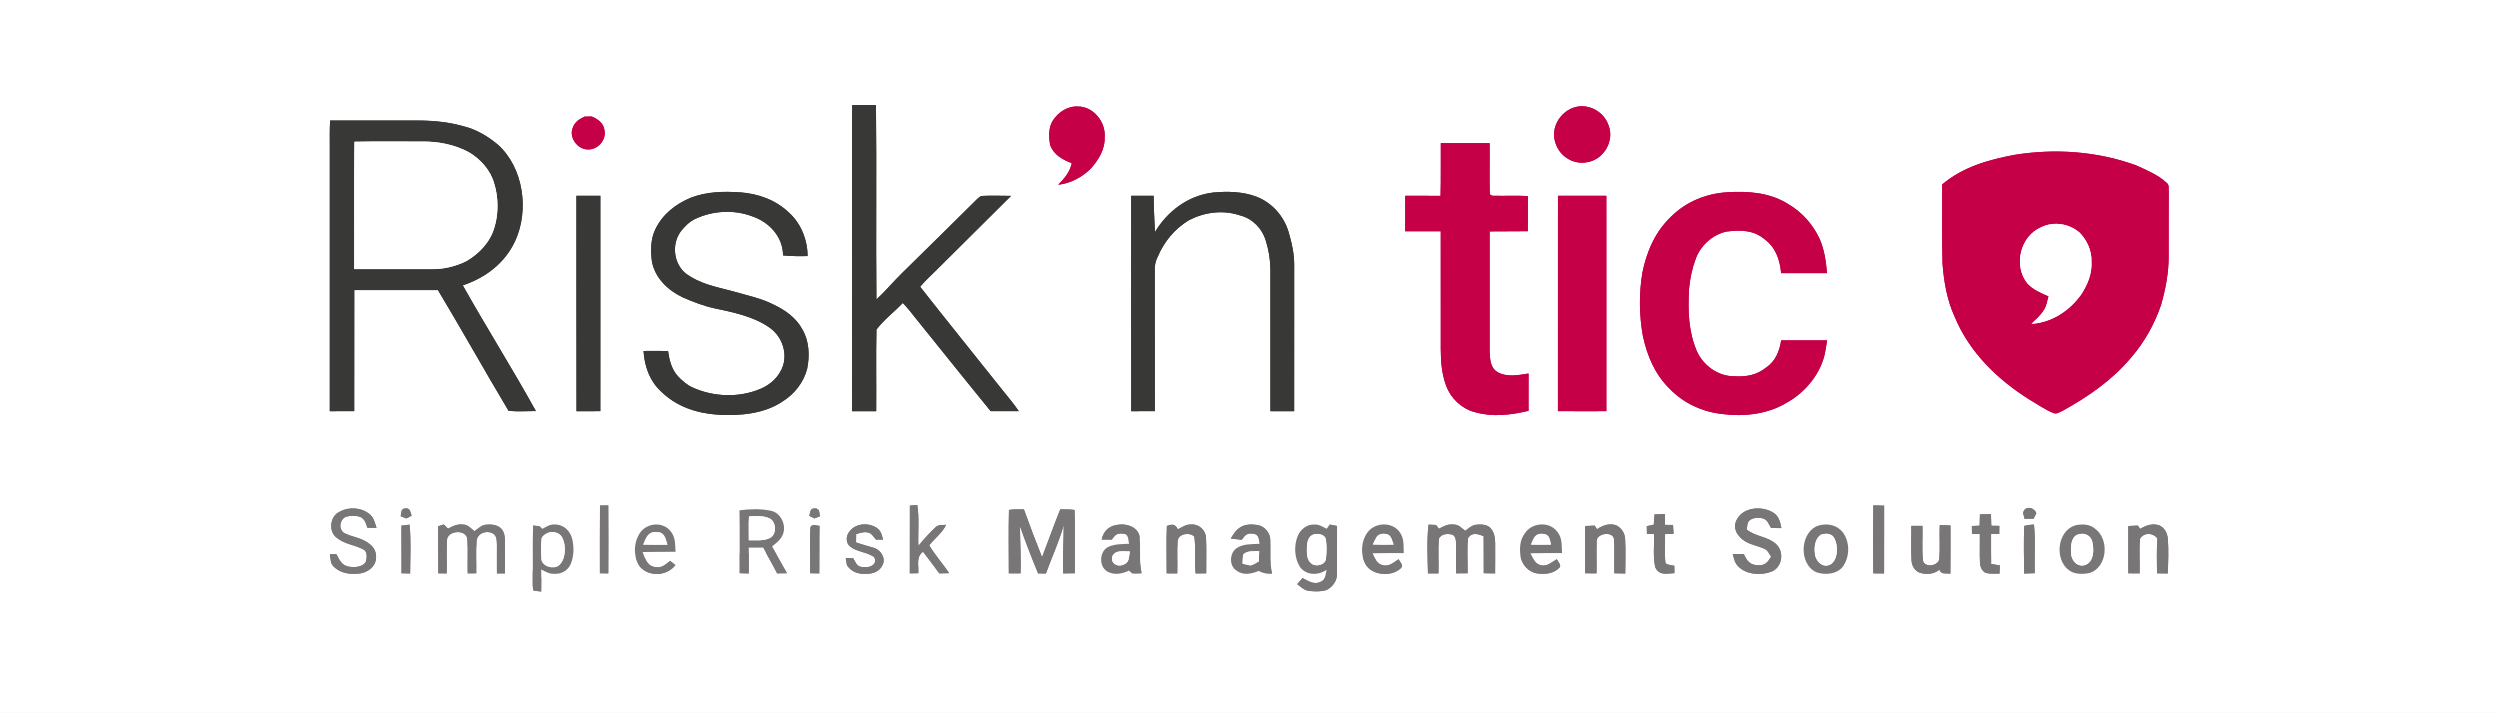 <?xml version="1.0" encoding="UTF-8" standalone="no"?>
<!DOCTYPE svg PUBLIC "-//W3C//DTD SVG 1.1//EN" "http://www.w3.org/Graphics/SVG/1.1/DTD/svg11.dtd">
<svg xmlns="http://www.w3.org/2000/svg" version="1.1" viewBox="0 0 1280 365" width="1280.0pt" height="365.0pt" xmlns:xlink="http://www.w3.org/1999/xlink">
<rect x="0" y="0" width="1280" height="365" fill="#808080" stroke="none"/>
<defs>
<path d="M 0.00 0.00 L 1280.00 0.00 L 1280.00 365.00 L 0.00 365.00 L 0.00 0.00 Z M 436.26 210.53 C 440.38 210.52 444.50 210.52 448.61 210.53 C 448.75 196.61 448.44 182.61 448.75 168.72 C 452.51 163.72 457.90 159.67 462.24 155.11 C 464.48 157.45 466.51 159.93 468.48 162.50 C 481.40 178.50 494.21 194.60 507.24 210.51 C 512.04 210.52 516.84 210.54 521.64 210.51 C 518.36 205.79 514.59 201.48 511.04 196.95 C 497.77 180.21 484.27 163.63 471.11 146.81 C 473.52 143.99 476.16 141.43 478.84 138.87 C 491.78 126.01 504.73 113.17 517.66 100.30 C 512.80 100.31 507.90 100.05 503.05 100.32 C 501.72 100.33 501.05 101.32 500.11 102.10 C 487.38 114.72 474.62 127.31 461.82 139.85 C 457.34 144.25 453.34 149.08 448.73 153.34 C 448.41 120.16 448.88 86.94 448.49 53.75 C 444.46 53.80 440.42 53.80 436.39 53.75 C 436.22 57.50 436.21 61.25 436.23 65.00 C 436.26 113.51 436.21 162.02 436.26 210.53 Z M 548.75 83.58 C 547.71 88.24 545.02 91.27 541.81 94.58 C 548.16 93.92 553.84 90.78 558.39 86.42 C 562.50 81.81 565.86 76.42 565.58 70.00 C 566.15 62.46 559.79 54.55 552.02 54.54 C 546.53 54.22 541.79 57.45 538.93 61.93 C 536.75 65.48 536.94 70.51 537.73 74.45 C 539.75 79.41 544.02 81.71 548.75 83.58 Z M 806.56 54.84 C 798.79 57.01 793.68 65.49 796.43 73.30 C 798.65 80.27 805.89 84.61 813.09 82.95 C 821.18 81.45 826.60 72.09 823.64 64.37 C 821.41 57.40 813.72 52.95 806.56 54.84 Z M 299.35 59.71 C 296.73 60.92 294.45 62.32 293.37 65.14 C 291.03 70.19 295.58 76.52 300.99 76.52 C 305.92 76.72 310.35 71.95 309.54 67.01 C 309.14 63.16 306.31 61.03 302.95 59.65 C 301.75 59.64 300.55 59.66 299.35 59.71 Z M 169.02 61.71 C 168.79 66.14 168.82 70.57 168.85 75.00 C 168.85 120.17 168.84 165.35 168.85 210.52 C 173.02 210.53 177.19 210.53 181.36 210.51 C 181.40 189.84 181.33 169.18 181.39 148.52 C 195.67 148.52 209.94 148.54 224.22 148.51 C 236.35 168.68 248.31 190.14 260.40 210.36 C 265.01 210.78 269.73 210.46 274.36 210.45 C 262.36 188.76 249.09 167.72 236.94 146.10 C 248.69 142.18 258.70 134.57 263.87 123.12 C 270.99 107.44 268.01 85.86 254.93 74.08 C 249.76 69.74 243.59 66.08 236.96 64.56 C 228.60 62.16 219.66 61.58 211.00 61.73 C 197.01 61.73 183.01 61.76 169.02 61.71 Z M 737.69 73.27 C 737.60 82.27 737.81 91.28 737.56 100.28 C 731.54 100.22 725.51 100.26 719.49 100.24 C 719.44 106.30 719.46 112.36 719.46 118.42 C 725.53 118.43 731.60 118.42 737.66 118.42 C 737.69 138.61 737.67 158.81 737.67 179.00 C 737.69 185.27 738.23 191.62 740.45 197.54 C 742.80 203.95 748.37 209.22 755.00 210.98 C 764.14 213.63 773.50 212.52 782.60 210.33 C 782.62 203.97 782.60 197.60 782.62 191.24 C 777.35 192.04 771.42 193.33 766.55 190.41 C 763.02 188.24 762.85 183.70 762.69 180.01 C 762.70 159.49 762.70 138.98 762.69 118.47 C 769.21 118.37 775.73 118.48 782.25 118.37 C 782.25 112.38 782.23 106.38 782.28 100.38 C 776.47 100.09 770.67 100.37 764.87 100.24 C 764.00 100.32 763.30 100.04 762.78 99.39 C 762.53 90.70 762.79 81.97 762.69 73.27 C 754.36 73.27 746.02 73.27 737.69 73.27 Z M 994.40 94.45 C 994.47 107.96 994.20 121.49 994.57 135.00 C 995.27 144.20 996.91 153.75 1000.80 162.18 C 1008.37 180.46 1022.76 194.35 1039.29 204.71 C 1043.27 207.01 1047.19 209.86 1051.48 211.51 C 1052.92 212.12 1054.45 211.02 1055.75 210.48 C 1068.88 203.31 1081.43 194.63 1091.10 183.08 C 1098.02 175.11 1103.22 165.76 1106.56 155.78 C 1108.81 147.78 1110.43 139.35 1110.34 131.02 C 1110.38 120.02 1110.31 109.01 1110.39 98.00 C 1110.21 96.36 1110.79 94.81 1109.38 93.67 C 1105.05 89.54 1098.89 87.05 1093.50 84.59 C 1073.69 77.44 1052.25 75.94 1031.50 79.28 C 1018.22 81.77 1004.90 85.50 994.40 94.45 Z M 342.04 179.72 C 337.86 179.66 333.68 179.66 329.49 179.70 C 329.97 187.30 332.45 194.60 338.01 199.99 C 346.07 208.14 356.72 211.66 367.98 212.35 C 378.75 212.99 391.39 211.82 400.56 205.62 C 406.74 201.81 411.42 195.85 413.27 188.79 C 414.66 182.10 414.30 174.39 410.67 168.42 C 407.58 162.70 401.90 158.70 396.14 155.99 C 389.65 152.62 381.98 151.14 374.85 149.04 C 366.28 146.77 358.38 145.39 351.02 139.96 C 344.84 134.81 343.82 125.00 348.50 118.55 C 350.46 115.98 352.96 113.52 355.89 112.10 C 365.01 107.84 375.65 107.21 385.12 110.75 C 393.83 113.68 400.87 121.21 400.93 130.78 C 405.11 131.17 409.29 131.20 413.48 131.10 C 413.49 122.97 410.14 114.45 404.04 108.95 C 397.23 102.37 388.35 99.21 379.02 98.48 C 370.31 97.94 361.97 98.09 353.71 101.23 C 345.94 104.46 339.18 109.71 335.52 117.46 C 333.05 122.43 333.05 128.68 333.82 134.06 C 335.52 142.57 342.14 148.77 349.75 152.32 C 355.04 154.62 360.38 156.70 366.04 157.90 C 375.20 159.82 385.75 162.03 393.56 167.44 C 399.95 171.57 403.17 179.78 400.96 187.12 C 399.11 192.72 394.69 196.87 389.33 199.11 C 378.23 203.75 365.45 203.29 354.53 198.37 C 351.74 197.09 349.29 194.94 347.18 192.74 C 343.85 189.10 342.70 184.47 342.04 179.72 Z M 591.34 118.81 C 591.03 112.62 590.72 106.44 590.68 100.24 C 586.84 100.24 583.00 100.24 579.16 100.24 C 579.16 137.00 579.12 173.77 579.18 210.53 C 583.22 210.53 587.25 210.53 591.28 210.49 C 591.26 187.99 591.30 165.50 591.26 143.00 C 591.36 138.96 590.68 135.45 592.63 131.74 C 595.90 123.85 601.39 117.16 608.72 112.74 C 616.84 108.56 626.19 107.37 634.94 110.29 C 641.23 111.87 646.25 116.99 648.07 123.16 C 649.58 127.94 650.42 132.97 650.44 138.00 C 650.46 162.17 650.41 186.35 650.46 210.53 C 654.51 210.52 658.56 210.52 662.61 210.53 C 662.66 185.69 662.63 160.84 662.63 136.00 C 662.69 130.17 661.47 124.59 659.83 119.03 C 657.45 110.78 651.34 103.79 643.28 100.70 C 636.27 98.04 628.33 97.89 620.95 98.60 C 608.37 100.17 597.78 108.07 591.34 118.81 Z M 935.43 174.24 C 927.61 174.21 919.79 174.20 911.97 174.24 C 911.07 179.83 909.08 184.96 904.20 188.23 C 899.43 192.08 894.00 193.03 888.00 192.63 C 879.61 192.77 871.84 187.01 868.62 179.43 C 864.40 169.22 864.20 158.86 864.79 147.99 C 865.23 142.63 866.39 137.29 868.29 132.26 C 870.84 125.55 876.92 120.08 883.96 118.56 C 891.02 117.68 897.79 117.69 903.50 122.50 C 909.18 126.74 911.30 133.02 911.94 139.84 C 919.77 139.88 927.60 139.87 935.43 139.85 C 934.90 133.82 934.12 128.04 931.70 122.43 C 928.25 114.97 922.66 108.60 915.53 104.47 C 906.11 98.51 894.83 97.75 883.98 98.46 C 873.43 99.17 863.34 103.31 855.76 110.76 C 847.55 118.50 843.12 128.65 840.91 139.56 C 839.11 150.30 839.26 161.29 841.15 172.00 C 843.37 182.21 847.34 191.71 854.93 199.11 C 862.05 206.45 871.61 210.86 881.75 211.97 C 892.59 213.42 904.86 212.10 914.39 206.40 C 924.24 201.07 932.55 191.12 934.54 179.93 C 934.90 178.04 935.16 176.15 935.43 174.24 Z M 797.68 100.25 C 797.63 137.00 797.67 173.75 797.66 210.49 C 805.92 210.55 814.19 210.53 822.46 210.51 C 822.46 173.75 822.48 137.00 822.45 100.24 C 814.19 100.26 805.94 100.24 797.68 100.25 Z M 295.12 100.26 C 295.17 137.02 295.08 173.78 295.17 210.54 C 299.24 210.52 303.31 210.52 307.38 210.51 C 307.40 173.76 307.39 137.00 307.39 100.25 C 303.54 100.24 299.68 100.23 295.83 100.25 L 295.12 100.26 Z M 307.20 258.82 C 307.08 270.37 307.17 281.93 307.15 293.49 C 308.59 293.52 310.02 293.54 311.45 293.57 C 311.50 281.97 311.53 270.37 311.44 258.77 C 310.03 258.78 308.62 258.80 307.20 258.82 Z M 465.85 258.86 C 465.80 270.43 465.83 281.99 465.82 293.56 C 467.27 293.54 468.72 293.51 470.16 293.48 C 470.52 289.30 468.81 285.37 472.58 282.46 C 475.38 286.15 478.23 289.81 480.93 293.57 C 482.61 293.53 484.30 293.49 485.98 293.44 C 482.66 288.60 478.79 284.24 475.77 279.20 C 478.54 275.63 482.53 272.77 484.40 268.71 C 482.53 268.96 480.36 268.45 478.97 269.99 C 475.81 272.93 472.93 276.19 470.20 279.52 C 469.94 272.57 470.75 265.45 469.65 258.58 C 468.38 258.68 467.11 258.77 465.85 258.86 Z M 959.13 258.74 C 959.00 270.34 959.00 281.97 959.12 293.56 C 960.96 293.57 962.81 293.57 964.65 293.58 C 964.71 282.02 964.66 270.45 964.68 258.89 C 962.83 258.84 960.98 258.79 959.13 258.74 Z M 172.20 283.72 C 171.10 283.74 170.00 283.77 168.89 283.79 C 169.32 286.12 169.08 288.36 170.88 290.13 C 174.23 293.37 178.53 294.08 183.03 293.72 C 187.41 293.58 192.09 290.75 192.51 286.03 C 192.85 282.73 191.49 280.01 188.76 278.18 C 184.87 275.19 180.23 275.03 176.14 272.87 C 173.12 270.81 173.95 265.85 177.21 264.53 C 179.50 263.97 182.24 263.88 184.49 264.65 C 186.89 265.83 187.33 267.91 188.11 270.24 C 189.67 270.25 191.23 270.25 192.79 270.25 C 191.91 267.74 191.54 265.35 189.50 263.49 C 185.28 259.81 178.89 259.30 174.00 261.97 C 168.91 264.12 167.96 272.25 172.54 275.42 C 176.67 278.71 181.40 278.90 185.83 281.19 C 188.22 282.18 187.90 285.47 187.37 287.50 C 185.81 290.60 180.87 290.70 177.98 289.98 C 174.63 289.13 173.76 286.41 172.20 283.72 Z M 205.15 264.28 C 206.10 264.66 207.05 265.05 208.00 265.44 C 208.91 264.97 209.83 264.51 210.75 264.05 C 209.95 261.94 210.09 259.84 207.16 260.36 C 205.12 260.57 205.66 262.78 205.15 264.28 Z M 414.37 264.12 C 415.24 264.55 416.10 264.98 416.97 265.42 C 417.91 265.06 418.85 264.71 419.80 264.35 C 419.39 262.41 419.81 260.29 417.12 260.30 C 414.67 260.22 414.89 262.39 414.37 264.12 Z M 906.81 285.01 C 905.06 287.92 903.72 289.64 899.98 289.41 C 895.92 289.26 894.32 287.08 892.83 283.64 C 890.94 283.63 889.05 283.63 887.15 283.64 C 887.86 286.02 888.14 288.22 890.02 290.02 C 894.09 294.25 901.60 294.69 906.81 292.74 C 912.53 290.62 913.69 282.63 909.40 278.63 C 905.01 274.53 899.02 274.95 894.29 271.09 C 894.61 269.64 894.47 267.63 895.63 266.59 C 897.30 264.92 900.41 264.88 902.55 265.42 C 904.94 266.00 905.63 268.44 906.79 270.32 C 908.55 270.35 910.32 270.37 912.08 270.38 C 911.42 266.82 910.53 263.53 906.95 261.95 C 901.53 259.05 892.87 259.84 889.55 265.52 C 887.59 268.57 888.11 271.89 890.46 274.53 C 893.93 278.70 898.52 278.85 903.15 280.88 C 905.13 281.62 905.67 283.38 906.81 285.01 Z M 1035.85 262.84 C 1036.09 263.77 1036.34 264.69 1036.60 265.62 C 1038.13 265.61 1039.67 265.60 1041.20 265.58 C 1041.67 264.64 1042.13 263.71 1042.60 262.77 C 1041.40 259.45 1036.28 258.80 1035.85 262.84 Z M 378.62 261.28 C 378.83 272.01 378.64 282.74 378.73 293.47 C 380.27 293.51 381.81 293.55 383.36 293.59 C 383.40 289.18 383.40 284.77 383.39 280.36 C 385.84 280.36 388.29 280.37 390.74 280.37 C 393.07 284.80 395.63 289.09 397.89 293.55 C 399.57 293.53 401.25 293.51 402.92 293.48 C 400.35 288.92 397.72 284.41 395.34 279.74 C 397.25 278.16 399.25 276.78 400.41 274.52 C 403.16 269.73 400.09 262.44 394.50 261.46 C 389.34 260.40 383.82 260.60 378.62 261.28 Z M 516.51 293.54 C 518.52 293.55 520.53 293.55 522.54 293.54 C 522.80 285.48 522.28 277.46 522.22 269.41 C 525.13 277.56 528.19 285.59 531.51 293.59 C 532.85 293.60 534.19 293.60 535.53 293.61 C 538.48 285.29 542.25 277.37 544.63 268.88 C 544.60 277.12 544.03 285.33 544.33 293.58 C 546.33 293.56 548.34 293.53 550.34 293.50 C 550.25 282.72 550.62 271.87 550.18 261.10 C 547.73 260.75 545.33 260.78 542.86 260.77 C 539.57 268.87 536.71 277.12 533.53 285.27 C 530.31 277.17 527.17 268.99 524.23 260.78 C 521.71 260.77 519.08 260.69 516.59 261.08 C 516.29 271.88 516.52 282.73 516.51 293.54 Z M 846.76 268.61 C 845.56 268.87 844.35 269.14 843.14 269.40 C 843.17 270.72 843.20 272.04 843.23 273.36 C 844.44 273.39 845.65 273.42 846.86 273.44 C 847.07 279.02 846.22 285.07 847.51 290.51 C 849.68 294.86 853.33 293.61 857.32 293.44 C 857.30 292.18 857.28 290.93 857.26 289.68 C 855.85 289.34 853.80 289.37 852.72 288.29 C 852.15 283.41 852.62 278.38 852.49 273.46 C 853.95 273.42 855.41 273.37 856.87 273.32 C 856.77 271.81 856.68 270.29 856.59 268.77 C 855.22 268.76 853.85 268.75 852.48 268.74 C 852.48 266.89 852.48 265.04 852.47 263.19 C 850.67 263.22 848.88 263.23 847.10 263.40 C 846.88 265.12 846.84 266.88 846.76 268.61 Z M 1013.72 263.32 C 1013.67 265.26 1013.62 267.20 1013.56 269.15 C 1012.24 269.20 1010.92 269.26 1009.60 269.31 C 1009.62 270.66 1009.64 272.00 1009.66 273.35 C 1011.00 273.38 1012.34 273.41 1013.68 273.44 C 1013.76 278.31 1013.50 283.20 1013.75 288.06 C 1013.86 290.26 1014.68 292.29 1016.73 293.33 C 1018.96 293.91 1021.46 293.65 1023.75 293.68 C 1023.81 292.30 1023.87 290.91 1023.94 289.52 C 1022.45 289.26 1020.96 289.00 1019.47 288.73 C 1019.40 283.63 1019.42 278.53 1019.42 273.43 C 1020.82 273.41 1022.22 273.40 1023.62 273.38 C 1023.63 272.00 1023.65 270.62 1023.67 269.24 C 1022.30 269.22 1020.93 269.20 1019.56 269.18 C 1019.49 267.21 1019.42 265.24 1019.36 263.27 C 1017.48 263.28 1015.60 263.30 1013.72 263.32 Z M 205.54 269.12 C 205.58 277.25 205.53 285.37 205.57 293.50 C 207.05 293.54 208.52 293.58 209.99 293.61 C 210.05 285.32 210.54 276.88 209.69 268.63 C 208.31 268.76 206.92 268.94 205.54 269.12 Z M 229.38 270.69 C 228.66 269.97 227.93 269.24 227.20 268.52 C 226.25 268.82 225.30 269.13 224.35 269.44 C 224.37 277.47 224.30 285.51 224.40 293.54 C 225.83 293.55 227.26 293.57 228.70 293.58 C 228.88 288.03 228.56 282.47 228.83 276.93 C 228.62 271.48 238.92 270.67 239.29 276.15 C 239.69 281.92 239.29 287.76 239.46 293.55 C 240.91 293.54 242.37 293.53 243.83 293.52 C 243.98 288.03 243.55 282.47 244.02 277.01 C 244.30 272.58 250.19 271.00 253.21 273.78 C 254.48 275.25 254.32 277.17 254.43 279.00 C 254.45 283.85 254.36 288.71 254.43 293.57 C 255.80 293.57 257.16 293.57 258.52 293.57 C 258.52 288.03 258.61 282.49 258.55 276.96 C 258.50 274.56 258.23 272.32 256.47 270.52 C 254.50 268.61 251.54 268.40 248.94 268.64 C 246.69 268.74 244.68 270.73 242.92 271.99 C 241.12 270.56 239.50 268.52 237.01 268.57 C 234.09 268.22 231.84 269.34 229.38 270.69 Z M 679.23 291.73 C 678.57 293.99 678.95 296.45 676.60 297.69 C 672.94 299.68 670.07 297.62 666.89 295.95 C 665.99 297.00 665.09 298.04 664.19 299.09 C 666.01 300.43 667.82 302.30 670.16 302.53 C 673.06 302.85 676.31 303.00 679.12 302.10 C 682.13 300.75 684.59 297.37 684.54 294.02 C 684.62 285.78 684.50 277.53 684.56 269.29 C 683.30 269.04 682.03 268.79 680.77 268.55 C 680.28 269.28 679.78 270.01 679.29 270.73 C 677.13 269.71 675.49 268.43 673.00 268.55 C 669.24 268.40 666.01 270.88 664.53 274.22 C 662.37 279.30 662.67 285.73 665.67 290.42 C 669.05 294.73 674.94 294.68 679.23 291.73 Z M 736.76 270.73 C 736.25 270.09 735.74 269.44 735.23 268.79 C 733.96 268.73 732.69 268.67 731.42 268.60 C 730.44 276.83 730.94 285.32 731.12 293.59 C 732.92 293.58 734.71 293.57 736.50 293.56 C 736.69 287.66 736.23 281.70 736.70 275.82 C 737.84 273.22 741.64 272.96 743.96 273.90 C 745.64 275.24 745.41 277.03 745.53 278.96 C 745.57 283.82 745.47 288.68 745.53 293.54 C 747.49 293.53 749.45 293.52 751.41 293.50 C 751.59 287.54 750.96 281.40 751.66 275.49 C 753.56 272.35 756.87 273.34 759.63 274.58 C 759.67 280.88 759.67 287.18 759.68 293.48 C 761.62 293.51 763.56 293.55 765.50 293.58 C 765.50 288.37 765.60 283.16 765.53 277.96 C 765.50 275.05 764.95 272.13 762.79 270.01 C 760.71 268.30 757.55 268.40 755.04 268.76 C 753.25 269.27 751.66 270.73 750.14 271.78 C 748.13 270.22 746.79 268.44 744.02 268.56 C 741.20 268.23 739.14 269.48 736.76 270.73 Z M 817.64 270.99 C 817.27 270.37 816.90 269.74 816.52 269.11 C 814.88 269.18 813.24 269.25 811.59 269.32 C 811.61 277.38 811.56 285.45 811.62 293.51 C 813.56 293.53 815.49 293.55 817.43 293.56 C 817.55 288.09 817.30 282.60 817.50 277.13 C 817.27 272.98 825.97 271.73 826.40 276.16 C 826.76 281.91 826.35 287.73 826.52 293.50 C 828.39 293.54 830.27 293.58 832.14 293.62 C 832.15 287.74 832.43 281.82 832.06 275.95 C 831.93 272.93 830.10 270.16 827.36 268.88 C 823.61 267.86 820.74 268.95 817.64 270.99 Z M 931.60 268.94 C 921.42 271.70 920.64 288.95 930.07 293.02 C 934.40 294.51 940.18 294.05 943.35 290.38 C 947.15 285.32 947.30 277.58 943.49 272.50 C 940.55 268.90 936.01 267.83 931.60 268.94 Z M 272.96 269.08 C 272.58 278.38 272.93 287.69 272.75 297.00 C 272.85 298.70 272.52 300.87 273.26 302.42 C 274.53 302.61 275.81 302.75 277.10 302.85 C 277.15 299.08 277.17 295.32 277.10 291.56 C 279.35 292.75 281.34 293.95 284.00 293.78 C 287.60 294.02 291.01 291.89 292.32 288.53 C 293.87 284.62 293.92 280.06 292.99 275.99 C 292.00 271.80 288.47 268.42 284.00 268.54 C 281.51 268.39 279.79 269.66 277.71 270.76 C 277.22 270.30 276.73 269.84 276.24 269.38 C 275.15 269.26 274.05 269.16 272.96 269.08 Z M 345.80 289.33 C 344.90 288.62 344.00 287.91 343.10 287.19 C 340.81 288.95 339.11 290.80 335.93 290.41 C 331.48 290.09 330.27 286.19 329.02 282.62 C 334.64 282.50 340.26 282.59 345.87 282.52 C 345.63 278.31 345.92 274.52 342.73 271.28 C 338.71 267.18 331.76 267.86 328.17 272.16 C 324.27 277.18 323.99 285.05 327.73 290.23 C 332.46 295.49 341.47 294.94 345.80 289.33 Z M 414.77 293.47 C 416.34 293.51 417.91 293.55 419.48 293.58 C 419.60 285.46 419.42 277.34 419.60 269.21 C 417.75 269.22 416.03 267.96 414.93 269.95 C 414.49 277.75 414.90 285.65 414.77 293.47 Z M 436.83 285.81 C 435.56 285.76 434.29 285.72 433.02 285.68 C 433.21 286.94 433.35 288.23 433.67 289.47 C 435.82 292.61 439.25 294.02 443.02 293.78 C 446.80 293.97 450.48 292.65 452.02 288.95 C 453.48 285.54 450.88 281.60 447.59 280.55 C 444.50 279.55 441.35 278.83 438.29 277.72 C 438.31 276.31 438.33 274.89 438.35 273.47 C 440.80 272.76 443.35 271.76 445.78 273.18 C 446.81 274.06 447.67 275.24 448.52 276.30 C 449.72 276.29 450.92 276.28 452.13 276.27 C 451.49 274.11 451.25 272.15 449.37 270.65 C 445.37 267.43 438.23 267.70 435.04 272.02 C 433.13 274.08 432.82 277.97 435.27 279.75 C 438.55 282.68 444.26 282.60 447.66 285.32 C 448.35 286.71 448.22 288.18 447.01 289.22 C 445.31 290.61 442.87 290.51 440.82 290.24 C 438.43 289.78 437.99 287.62 436.83 285.81 Z M 564.05 276.24 C 565.76 276.26 567.48 276.27 569.19 276.27 C 570.97 273.93 571.76 272.84 574.99 273.22 C 578.28 273.40 577.35 276.06 578.14 278.40 C 574.63 278.57 571.08 278.48 567.77 279.85 C 562.78 281.90 562.35 290.22 567.18 292.75 C 570.70 294.56 574.60 293.81 578.02 292.14 C 578.57 292.64 579.12 293.14 579.67 293.64 C 581.27 293.60 582.87 293.55 584.48 293.51 C 583.13 287.30 584.07 281.15 583.50 274.92 C 582.74 270.08 577.33 268.04 572.93 268.60 C 568.13 269.05 565.15 271.48 564.05 276.24 Z M 597.33 293.56 C 599.14 293.57 600.95 293.57 602.76 293.58 C 602.98 288.03 602.53 282.43 602.96 276.89 C 603.35 273.22 609.22 272.30 611.47 274.74 C 612.44 280.92 611.42 287.34 612.17 293.60 C 613.97 293.58 615.77 293.56 617.58 293.54 C 617.52 287.42 617.81 281.26 617.48 275.15 C 617.24 271.42 613.80 268.27 610.03 268.53 C 607.28 268.40 605.39 269.80 603.09 271.03 C 601.60 268.25 600.30 268.25 597.43 269.30 C 597.07 277.36 597.37 285.49 597.33 293.56 Z M 630.17 275.70 C 632.03 275.96 633.88 276.18 635.74 276.37 C 637.63 273.83 638.45 272.77 641.88 273.27 C 644.79 273.78 644.39 276.18 644.89 278.43 C 641.30 278.61 636.60 278.39 633.50 280.45 C 629.54 282.67 629.08 289.55 632.96 292.05 C 636.52 294.80 640.68 293.85 644.51 292.29 C 646.63 293.64 648.78 293.60 651.21 293.70 C 650.16 288.11 650.70 282.59 650.50 276.97 C 650.45 273.15 647.77 269.51 643.92 268.81 C 641.02 268.36 637.64 268.31 635.09 269.96 C 632.74 271.36 631.58 273.47 630.17 275.70 Z M 716.09 286.33 C 713.45 287.99 711.34 290.20 707.93 289.40 C 704.69 288.55 704.07 285.95 702.79 283.28 C 708.10 283.12 713.41 283.19 718.72 283.19 C 718.55 279.37 719.03 275.65 716.61 272.42 C 712.86 267.11 704.23 267.35 700.33 272.37 C 696.82 276.91 696.42 283.84 699.15 288.85 C 702.43 294.72 712.38 295.42 717.07 291.06 C 718.97 289.48 716.80 287.90 716.09 286.33 Z M 797.08 286.31 C 794.57 287.80 792.09 290.21 788.93 289.42 C 785.69 288.65 784.99 285.86 783.58 283.27 C 788.98 283.13 794.35 283.20 799.75 283.18 C 799.52 279.06 800.00 275.25 797.07 271.93 C 792.98 266.86 784.39 267.59 780.83 272.90 C 778.09 276.46 777.99 280.57 778.49 284.86 C 779.24 288.95 782.29 292.52 786.40 293.48 C 790.69 294.20 795.40 293.91 798.52 290.52 C 799.55 289.33 797.53 287.41 797.08 286.31 Z M 993.15 268.81 C 992.90 274.54 993.37 280.32 992.92 286.03 C 992.70 289.96 984.67 291.02 984.51 286.49 C 984.00 280.79 984.45 274.97 984.31 269.24 C 982.40 269.23 980.49 269.23 978.58 269.23 C 978.67 275.16 978.33 281.13 978.71 287.05 C 978.89 289.80 980.27 292.05 982.80 293.22 C 986.37 294.25 990.00 294.10 992.97 291.67 C 994.05 294.44 996.19 293.27 998.59 293.74 C 998.73 285.51 998.63 277.28 998.66 269.04 C 996.82 268.98 994.99 268.90 993.15 268.81 Z M 1036.37 293.66 C 1038.18 293.59 1039.99 293.53 1041.80 293.46 C 1041.54 285.18 1042.27 276.77 1041.39 268.54 C 1039.74 268.69 1038.02 268.83 1036.42 269.27 C 1036.07 277.37 1036.29 285.55 1036.37 293.66 Z M 1063.12 268.84 C 1052.58 271.41 1051.45 288.65 1061.10 292.98 C 1063.74 294.08 1067.48 293.99 1070.21 293.26 C 1078.94 290.15 1079.98 276.39 1073.02 270.98 C 1070.24 268.41 1066.69 268.23 1063.12 268.84 Z M 1095.78 270.78 C 1095.37 270.22 1094.95 269.65 1094.53 269.09 C 1092.91 269.17 1091.29 269.25 1089.67 269.33 C 1089.68 277.39 1089.66 285.45 1089.69 293.51 C 1091.62 293.53 1093.55 293.55 1095.48 293.57 C 1095.71 287.67 1095.12 281.63 1095.73 275.77 C 1097.78 272.49 1102.28 272.67 1104.57 275.64 C 1104.16 281.56 1104.33 287.59 1104.40 293.53 C 1106.22 293.56 1108.04 293.59 1109.86 293.61 C 1110.15 287.75 1110.36 281.82 1109.94 275.96 C 1109.72 273.03 1108.37 270.37 1105.67 269.02 C 1102.01 267.79 1098.94 268.94 1095.78 270.78 Z" id="p0" />
<path d="M 436.39 53.75 C 440.42 53.80 444.46 53.80 448.49 53.75 C 448.88 86.94 448.41 120.16 448.73 153.34 C 453.34 149.08 457.34 144.25 461.82 139.85 C 474.62 127.31 487.38 114.72 500.11 102.10 C 501.05 101.32 501.72 100.33 503.05 100.32 C 507.90 100.05 512.80 100.31 517.66 100.30 C 504.73 113.17 491.78 126.01 478.84 138.87 C 476.16 141.43 473.52 143.99 471.11 146.81 C 484.27 163.63 497.77 180.21 511.04 196.95 C 514.59 201.48 518.36 205.79 521.64 210.51 C 516.84 210.54 512.04 210.52 507.24 210.51 C 494.21 194.60 481.40 178.50 468.48 162.50 C 466.51 159.93 464.48 157.45 462.24 155.11 C 457.90 159.67 452.51 163.72 448.75 168.72 C 448.44 182.61 448.75 196.61 448.61 210.53 C 444.50 210.52 440.38 210.52 436.26 210.53 C 436.21 162.02 436.26 113.51 436.23 65.00 C 436.21 61.25 436.22 57.50 436.39 53.75 Z" id="p1" />
<path d="M 552.02 54.54 C 559.79 54.55 566.15 62.46 565.58 70.00 C 565.86 76.42 562.50 81.81 558.39 86.42 C 553.84 90.78 548.16 93.92 541.81 94.58 C 545.02 91.27 547.71 88.24 548.75 83.58 C 544.02 81.71 539.75 79.41 537.73 74.45 C 536.94 70.51 536.75 65.48 538.93 61.93 C 541.79 57.45 546.53 54.22 552.02 54.54 Z" id="p2" />
<path d="M 806.56 54.84 C 813.72 52.95 821.41 57.40 823.64 64.37 C 826.60 72.09 821.18 81.45 813.09 82.95 C 805.89 84.61 798.65 80.27 796.43 73.30 C 793.68 65.49 798.79 57.01 806.56 54.84 Z" id="p3" />
<path d="M 302.95 59.65 C 306.31 61.03 309.14 63.16 309.54 67.01 C 310.35 71.95 305.92 76.72 300.99 76.52 C 295.58 76.52 291.03 70.19 293.37 65.14 C 294.45 62.32 296.73 60.92 299.35 59.71 C 300.55 59.66 301.75 59.64 302.95 59.65 Z" id="p4" />
<path d="M 169.02 61.71 C 183.01 61.76 197.01 61.73 211.00 61.73 C 219.66 61.58 228.60 62.16 236.96 64.56 C 243.59 66.08 249.76 69.74 254.93 74.08 C 268.01 85.86 270.99 107.44 263.87 123.12 C 258.70 134.57 248.69 142.18 236.94 146.10 C 249.09 167.72 262.36 188.76 274.36 210.45 C 269.73 210.46 265.01 210.78 260.40 210.36 C 248.31 190.14 236.35 168.68 224.22 148.51 C 209.94 148.54 195.67 148.52 181.39 148.52 C 181.33 169.18 181.40 189.84 181.36 210.51 C 177.19 210.53 173.02 210.53 168.85 210.52 C 168.84 165.35 168.85 120.17 168.85 75.00 C 168.82 70.57 168.79 66.14 169.02 61.71 Z M 181.36 137.76 C 194.57 137.76 207.78 137.76 221.00 137.77 C 227.08 137.88 233.27 136.38 238.71 133.70 C 245.32 129.88 251.03 123.89 253.14 116.41 C 255.33 109.49 255.21 100.72 252.97 93.81 C 251.11 87.10 245.92 81.42 240.03 77.93 C 232.62 74.00 224.35 72.37 216.00 72.49 C 204.51 72.57 192.97 72.33 181.49 72.59 C 181.19 94.23 181.46 116.09 181.36 137.76 Z" id="p5" />
<path d="M 181.49 72.59 C 192.97 72.33 204.51 72.57 216.00 72.49 C 224.35 72.37 232.62 74.00 240.03 77.93 C 245.92 81.42 251.11 87.10 252.97 93.81 C 255.21 100.72 255.33 109.49 253.14 116.41 C 251.03 123.89 245.32 129.88 238.71 133.70 C 233.27 136.38 227.08 137.88 221.00 137.77 C 207.78 137.76 194.57 137.76 181.36 137.76 C 181.46 116.09 181.19 94.23 181.49 72.59 Z" id="p6" />
<path d="M 737.69 73.27 C 746.02 73.27 754.36 73.27 762.69 73.27 C 762.79 81.97 762.53 90.70 762.78 99.39 C 763.30 100.04 764.00 100.32 764.87 100.24 C 770.67 100.37 776.47 100.09 782.28 100.38 C 782.23 106.38 782.25 112.38 782.25 118.37 C 775.73 118.48 769.21 118.37 762.69 118.47 C 762.70 138.98 762.70 159.49 762.69 180.01 C 762.85 183.70 763.02 188.24 766.55 190.41 C 771.42 193.33 777.35 192.04 782.62 191.24 C 782.60 197.60 782.62 203.97 782.60 210.33 C 773.50 212.52 764.14 213.63 755.00 210.98 C 748.37 209.22 742.80 203.95 740.45 197.54 C 738.23 191.62 737.69 185.27 737.67 179.00 C 737.67 158.81 737.69 138.61 737.66 118.42 C 731.60 118.42 725.53 118.43 719.46 118.42 C 719.46 112.36 719.44 106.30 719.49 100.24 C 725.51 100.26 731.54 100.22 737.56 100.28 C 737.81 91.28 737.60 82.27 737.69 73.27 Z" id="p7" />
<path d="M 1093.50 84.59 C 1098.89 87.05 1105.05 89.54 1109.38 93.67 C 1110.79 94.81 1110.21 96.36 1110.39 98.00 C 1110.31 109.01 1110.38 120.02 1110.34 131.02 C 1110.43 139.35 1108.81 147.78 1106.56 155.78 C 1103.22 165.76 1098.02 175.11 1091.10 183.08 C 1081.43 194.63 1068.88 203.31 1055.75 210.48 C 1054.45 211.02 1052.92 212.12 1051.48 211.51 C 1047.19 209.86 1043.27 207.01 1039.29 204.71 C 1022.76 194.35 1008.37 180.46 1000.80 162.18 C 996.91 153.75 995.27 144.20 994.57 135.00 C 994.20 121.49 994.47 107.96 994.40 94.45 C 1004.90 85.50 1018.22 81.77 1031.50 79.28 C 1052.25 75.94 1073.69 77.44 1093.50 84.59 Z M 1048.97 151.65 C 1048.39 153.96 1047.95 156.61 1046.67 158.64 C 1044.92 161.52 1042.55 163.49 1040.16 165.79 C 1050.62 165.07 1059.70 159.01 1065.67 150.59 C 1068.88 145.55 1071.16 140.11 1070.82 134.00 C 1071.00 128.41 1068.64 123.16 1064.81 119.18 C 1059.46 114.54 1051.67 113.20 1045.21 116.31 C 1034.41 120.83 1030.75 135.88 1037.98 144.98 C 1040.73 148.12 1045.19 150.07 1048.97 151.65 Z" id="p8" />
<path d="M 379.02 98.48 C 388.35 99.21 397.23 102.37 404.04 108.95 C 410.14 114.45 413.49 122.97 413.48 131.10 C 409.29 131.20 405.11 131.17 400.93 130.78 C 400.87 121.21 393.83 113.68 385.12 110.75 C 375.65 107.21 365.01 107.84 355.89 112.10 C 352.96 113.52 350.46 115.98 348.50 118.55 C 343.82 125.00 344.84 134.81 351.02 139.96 C 358.38 145.39 366.28 146.77 374.85 149.04 C 381.98 151.14 389.65 152.62 396.14 155.99 C 401.90 158.70 407.58 162.70 410.67 168.42 C 414.30 174.39 414.66 182.10 413.27 188.79 C 411.42 195.85 406.74 201.81 400.56 205.62 C 391.39 211.82 378.75 212.99 367.98 212.35 C 356.72 211.66 346.07 208.14 338.01 199.99 C 332.45 194.60 329.97 187.30 329.49 179.70 C 333.68 179.66 337.86 179.66 342.04 179.72 C 342.70 184.47 343.85 189.10 347.18 192.74 C 349.29 194.94 351.74 197.09 354.53 198.37 C 365.45 203.29 378.23 203.75 389.33 199.11 C 394.69 196.87 399.11 192.72 400.96 187.12 C 403.17 179.78 399.95 171.57 393.56 167.44 C 385.75 162.03 375.20 159.82 366.04 157.90 C 360.38 156.70 355.04 154.62 349.75 152.32 C 342.14 148.77 335.52 142.57 333.82 134.06 C 333.05 128.68 333.05 122.43 335.52 117.46 C 339.18 109.71 345.94 104.46 353.71 101.23 C 361.97 98.09 370.31 97.94 379.02 98.48 Z" id="p9" />
<path d="M 620.95 98.60 C 628.33 97.89 636.27 98.04 643.28 100.70 C 651.34 103.79 657.45 110.78 659.83 119.03 C 661.47 124.59 662.69 130.17 662.63 136.00 C 662.63 160.84 662.66 185.69 662.61 210.53 C 658.56 210.52 654.51 210.52 650.46 210.53 C 650.41 186.35 650.46 162.17 650.44 138.00 C 650.42 132.97 649.58 127.94 648.07 123.16 C 646.25 116.99 641.23 111.87 634.94 110.29 C 626.19 107.37 616.84 108.56 608.72 112.74 C 601.39 117.16 595.90 123.85 592.63 131.74 C 590.68 135.45 591.36 138.96 591.26 143.00 C 591.30 165.50 591.26 187.99 591.28 210.49 C 587.25 210.53 583.22 210.53 579.18 210.53 C 579.12 173.77 579.16 137.00 579.16 100.24 C 583.00 100.24 586.84 100.24 590.68 100.24 C 590.72 106.44 591.03 112.62 591.34 118.81 C 597.78 108.07 608.37 100.17 620.95 98.60 Z" id="p10" />
<path d="M 883.98 98.46 C 894.83 97.75 906.11 98.51 915.53 104.47 C 922.66 108.60 928.25 114.97 931.70 122.43 C 934.12 128.04 934.90 133.82 935.43 139.85 C 927.60 139.87 919.77 139.88 911.94 139.84 C 911.30 133.02 909.18 126.74 903.50 122.50 C 897.79 117.69 891.02 117.68 883.96 118.56 C 876.92 120.08 870.84 125.55 868.29 132.26 C 866.39 137.29 865.23 142.63 864.79 147.99 C 864.20 158.86 864.40 169.22 868.62 179.43 C 871.84 187.01 879.61 192.77 888.00 192.63 C 894.00 193.03 899.43 192.08 904.20 188.23 C 909.08 184.96 911.07 179.83 911.97 174.24 C 919.79 174.20 927.61 174.21 935.43 174.24 C 935.16 176.15 934.90 178.04 934.54 179.93 C 932.55 191.12 924.24 201.07 914.39 206.40 C 904.86 212.10 892.59 213.42 881.75 211.97 C 871.61 210.86 862.05 206.45 854.93 199.11 C 847.34 191.71 843.37 182.21 841.15 172.00 C 839.26 161.29 839.11 150.30 840.91 139.56 C 843.12 128.65 847.55 118.50 855.76 110.76 C 863.34 103.31 873.43 99.17 883.98 98.46 Z" id="p11" />
<path d="M 797.68 100.25 C 805.94 100.24 814.19 100.26 822.45 100.24 C 822.48 137.00 822.46 173.75 822.46 210.51 C 814.19 210.53 805.92 210.55 797.66 210.49 C 797.67 173.75 797.63 137.00 797.68 100.25 Z" id="p12" />
<path d="M 295.12 100.26 L 295.83 100.25 C 299.68 100.23 303.54 100.24 307.39 100.25 C 307.39 137.00 307.40 173.76 307.38 210.51 C 303.31 210.52 299.24 210.52 295.17 210.54 C 295.08 173.78 295.17 137.02 295.12 100.26 Z" id="p13" />
<path d="M 1064.81 119.18 C 1068.64 123.16 1071.00 128.41 1070.82 134.00 C 1071.16 140.11 1068.88 145.55 1065.67 150.59 C 1059.70 159.01 1050.62 165.07 1040.16 165.79 C 1042.55 163.49 1044.92 161.52 1046.67 158.64 C 1047.95 156.61 1048.39 153.96 1048.97 151.65 C 1045.19 150.07 1040.73 148.12 1037.98 144.98 C 1030.75 135.88 1034.41 120.83 1045.21 116.31 C 1051.67 113.20 1059.46 114.54 1064.81 119.18 Z" id="p14" />
<path d="M 307.20 258.82 C 308.62 258.80 310.03 258.78 311.44 258.77 C 311.53 270.37 311.50 281.97 311.45 293.57 C 310.02 293.54 308.59 293.52 307.15 293.49 C 307.17 281.93 307.08 270.37 307.20 258.82 Z" id="p15" />
<path d="M 465.85 258.86 C 467.11 258.77 468.38 258.68 469.65 258.58 C 470.75 265.45 469.94 272.57 470.20 279.52 C 472.93 276.19 475.81 272.93 478.97 269.99 C 480.36 268.45 482.53 268.96 484.40 268.71 C 482.53 272.77 478.54 275.63 475.77 279.20 C 478.79 284.24 482.66 288.60 485.98 293.44 C 484.30 293.49 482.61 293.53 480.93 293.57 C 478.23 289.81 475.38 286.15 472.58 282.46 C 468.81 285.37 470.52 289.30 470.16 293.48 C 468.72 293.51 467.27 293.54 465.82 293.56 C 465.83 281.99 465.80 270.43 465.85 258.86 Z" id="p16" />
<path d="M 959.13 258.74 C 960.98 258.79 962.83 258.84 964.68 258.89 C 964.66 270.45 964.71 282.02 964.65 293.58 C 962.81 293.57 960.96 293.57 959.12 293.56 C 959.00 281.97 959.00 270.34 959.13 258.74 Z" id="p17" />
<path d="M 189.50 263.49 C 191.54 265.35 191.91 267.74 192.79 270.25 C 191.23 270.25 189.67 270.25 188.11 270.24 C 187.33 267.91 186.89 265.83 184.49 264.65 C 182.24 263.88 179.50 263.97 177.21 264.53 C 173.95 265.85 173.12 270.81 176.14 272.87 C 180.23 275.03 184.87 275.19 188.76 278.18 C 191.49 280.01 192.85 282.73 192.51 286.03 C 192.09 290.75 187.41 293.58 183.03 293.72 C 178.53 294.08 174.23 293.37 170.88 290.13 C 169.08 288.36 169.32 286.12 168.89 283.79 C 170.00 283.77 171.10 283.74 172.20 283.72 C 173.76 286.41 174.63 289.13 177.98 289.98 C 180.87 290.70 185.81 290.60 187.37 287.50 C 187.90 285.47 188.22 282.18 185.83 281.19 C 181.40 278.90 176.67 278.71 172.54 275.42 C 167.96 272.25 168.91 264.12 174.00 261.97 C 178.89 259.30 185.28 259.81 189.50 263.49 Z" id="p18" />
<path d="M 207.16 260.36 C 210.09 259.84 209.95 261.94 210.75 264.05 C 209.83 264.51 208.91 264.97 208.00 265.44 C 207.05 265.05 206.10 264.66 205.15 264.28 C 205.66 262.78 205.12 260.57 207.16 260.36 Z" id="p19" />
<path d="M 417.12 260.30 C 419.81 260.29 419.39 262.41 419.80 264.35 C 418.85 264.71 417.91 265.06 416.97 265.42 C 416.10 264.98 415.24 264.55 414.37 264.12 C 414.89 262.39 414.67 260.22 417.12 260.30 Z" id="p20" />
<path d="M 906.95 261.95 C 910.53 263.53 911.42 266.82 912.08 270.38 C 910.32 270.37 908.55 270.35 906.79 270.32 C 905.63 268.44 904.94 266.00 902.55 265.42 C 900.41 264.88 897.30 264.92 895.63 266.59 C 894.47 267.63 894.61 269.64 894.29 271.09 C 899.02 274.95 905.01 274.53 909.40 278.63 C 913.69 282.63 912.53 290.62 906.81 292.74 C 901.60 294.69 894.09 294.25 890.02 290.02 C 888.14 288.22 887.86 286.02 887.15 283.64 C 889.05 283.63 890.94 283.63 892.83 283.64 C 894.32 287.08 895.92 289.26 899.98 289.41 C 903.72 289.64 905.06 287.92 906.81 285.01 C 905.67 283.38 905.13 281.62 903.15 280.88 C 898.52 278.85 893.93 278.70 890.46 274.53 C 888.11 271.89 887.59 268.57 889.55 265.52 C 892.87 259.84 901.53 259.05 906.95 261.95 Z" id="p21" />
<path d="M 1042.60 262.77 C 1042.13 263.71 1041.67 264.64 1041.20 265.58 C 1039.67 265.60 1038.13 265.61 1036.60 265.62 C 1036.34 264.69 1036.09 263.77 1035.85 262.84 C 1036.28 258.80 1041.40 259.45 1042.60 262.77 Z" id="p22" />
<path d="M 394.50 261.46 C 400.09 262.44 403.16 269.73 400.41 274.52 C 399.25 276.78 397.25 278.16 395.34 279.74 C 397.72 284.41 400.35 288.92 402.92 293.48 C 401.25 293.51 399.57 293.53 397.89 293.55 C 395.63 289.09 393.07 284.80 390.74 280.37 C 388.29 280.37 385.84 280.36 383.39 280.36 C 383.40 284.77 383.40 289.18 383.36 293.59 C 381.81 293.55 380.27 293.51 378.73 293.47 C 378.64 282.74 378.83 272.01 378.62 261.28 C 383.82 260.60 389.34 260.40 394.50 261.46 Z M 383.39 276.62 C 386.68 276.52 390.76 277.06 393.79 275.61 C 397.90 274.13 397.65 266.84 393.71 265.30 C 390.65 263.93 386.75 264.22 383.49 264.42 C 383.21 268.47 383.45 272.56 383.39 276.62 Z" id="p23" />
<path d="M 516.59 261.08 C 519.08 260.69 521.71 260.77 524.23 260.78 C 527.17 268.99 530.31 277.17 533.53 285.27 C 536.71 277.12 539.57 268.87 542.86 260.77 C 545.33 260.78 547.73 260.75 550.18 261.10 C 550.62 271.87 550.25 282.72 550.34 293.50 C 548.34 293.53 546.33 293.56 544.33 293.58 C 544.03 285.33 544.60 277.12 544.63 268.88 C 542.25 277.37 538.48 285.29 535.53 293.61 C 534.19 293.60 532.85 293.60 531.51 293.59 C 528.19 285.59 525.13 277.56 522.22 269.41 C 522.28 277.46 522.80 285.48 522.54 293.54 C 520.53 293.55 518.52 293.55 516.51 293.54 C 516.52 282.73 516.29 271.88 516.59 261.08 Z" id="p24" />
<path d="M 847.10 263.40 C 848.88 263.23 850.67 263.22 852.47 263.19 C 852.48 265.04 852.48 266.89 852.48 268.74 C 853.85 268.75 855.22 268.76 856.59 268.77 C 856.68 270.29 856.77 271.81 856.87 273.32 C 855.41 273.37 853.95 273.42 852.49 273.46 C 852.62 278.38 852.15 283.41 852.72 288.29 C 853.80 289.37 855.85 289.34 857.26 289.68 C 857.28 290.93 857.30 292.18 857.32 293.44 C 853.33 293.61 849.68 294.86 847.51 290.51 C 846.22 285.07 847.07 279.02 846.86 273.44 C 845.65 273.42 844.44 273.39 843.23 273.36 C 843.20 272.04 843.17 270.72 843.14 269.40 C 844.35 269.14 845.56 268.87 846.76 268.61 C 846.84 266.88 846.88 265.12 847.10 263.40 Z" id="p25" />
<path d="M 383.49 264.42 C 386.75 264.22 390.65 263.93 393.71 265.30 C 397.65 266.84 397.90 274.13 393.79 275.61 C 390.76 277.06 386.68 276.52 383.39 276.62 C 383.45 272.56 383.21 268.47 383.49 264.42 Z" id="p26" />
<path d="M 1013.72 263.32 C 1015.60 263.30 1017.48 263.28 1019.36 263.27 C 1019.42 265.24 1019.49 267.21 1019.56 269.18 C 1020.93 269.20 1022.30 269.22 1023.67 269.24 C 1023.65 270.62 1023.63 272.00 1023.62 273.38 C 1022.22 273.40 1020.82 273.41 1019.42 273.43 C 1019.42 278.53 1019.40 283.63 1019.47 288.73 C 1020.96 289.00 1022.45 289.26 1023.94 289.52 C 1023.87 290.91 1023.81 292.30 1023.75 293.68 C 1021.46 293.65 1018.96 293.91 1016.73 293.33 C 1014.68 292.29 1013.86 290.26 1013.75 288.06 C 1013.50 283.20 1013.76 278.31 1013.68 273.44 C 1012.34 273.41 1011.00 273.38 1009.66 273.35 C 1009.64 272.00 1009.62 270.66 1009.60 269.31 C 1010.92 269.26 1012.24 269.20 1013.56 269.15 C 1013.62 267.20 1013.67 265.26 1013.72 263.32 Z" id="p27" />
<path d="M 209.69 268.63 C 210.54 276.88 210.05 285.32 209.99 293.61 C 208.52 293.58 207.05 293.54 205.57 293.50 C 205.53 285.37 205.58 277.25 205.54 269.12 C 206.92 268.94 208.31 268.76 209.69 268.63 Z" id="p28" />
<path d="M 237.01 268.57 C 239.50 268.52 241.12 270.56 242.92 271.99 C 244.68 270.73 246.69 268.74 248.94 268.64 C 251.54 268.40 254.50 268.61 256.47 270.52 C 258.23 272.32 258.50 274.56 258.55 276.96 C 258.61 282.49 258.52 288.03 258.52 293.57 C 257.16 293.57 255.80 293.57 254.43 293.57 C 254.36 288.71 254.45 283.85 254.43 279.00 C 254.32 277.17 254.48 275.25 253.21 273.78 C 250.19 271.00 244.30 272.58 244.02 277.01 C 243.55 282.47 243.98 288.03 243.83 293.52 C 242.37 293.53 240.91 293.54 239.46 293.55 C 239.29 287.76 239.69 281.92 239.29 276.15 C 238.92 270.67 228.62 271.48 228.83 276.93 C 228.56 282.47 228.88 288.03 228.70 293.58 C 227.26 293.57 225.83 293.55 224.40 293.54 C 224.30 285.51 224.37 277.47 224.35 269.44 C 225.30 269.13 226.25 268.82 227.20 268.52 C 227.93 269.24 228.66 269.97 229.38 270.69 C 231.84 269.34 234.09 268.22 237.01 268.57 Z" id="p29" />
<path d="M 673.00 268.55 C 675.49 268.43 677.13 269.71 679.29 270.73 C 679.78 270.01 680.28 269.28 680.77 268.55 C 682.03 268.79 683.30 269.04 684.56 269.29 C 684.50 277.53 684.62 285.78 684.54 294.02 C 684.59 297.37 682.13 300.75 679.12 302.10 C 676.31 303.00 673.06 302.85 670.16 302.53 C 667.82 302.30 666.01 300.43 664.19 299.09 C 665.09 298.04 665.99 297.00 666.89 295.95 C 670.07 297.62 672.94 299.68 676.60 297.69 C 678.95 296.45 678.57 293.99 679.23 291.73 C 674.94 294.68 669.05 294.73 665.67 290.42 C 662.67 285.73 662.37 279.30 664.53 274.22 C 666.01 270.88 669.24 268.40 673.00 268.55 Z M 672.49 273.66 C 669.62 274.77 669.32 277.53 669.14 280.23 C 669.10 283.02 668.95 286.64 671.43 288.51 C 673.65 290.43 678.64 289.25 678.88 286.01 C 679.27 282.56 679.45 278.75 678.59 275.35 C 677.40 273.44 674.51 273.02 672.49 273.66 Z" id="p30" />
<path d="M 744.02 268.56 C 746.79 268.44 748.13 270.22 750.14 271.78 C 751.66 270.73 753.25 269.27 755.04 268.76 C 757.55 268.40 760.71 268.30 762.79 270.01 C 764.95 272.13 765.50 275.05 765.53 277.96 C 765.60 283.16 765.50 288.37 765.50 293.58 C 763.56 293.55 761.62 293.51 759.68 293.48 C 759.67 287.18 759.67 280.88 759.63 274.58 C 756.87 273.34 753.56 272.35 751.66 275.49 C 750.96 281.40 751.59 287.54 751.41 293.50 C 749.45 293.52 747.49 293.53 745.53 293.54 C 745.47 288.68 745.57 283.82 745.53 278.96 C 745.41 277.03 745.64 275.24 743.96 273.90 C 741.64 272.96 737.84 273.22 736.70 275.82 C 736.23 281.70 736.69 287.66 736.50 293.56 C 734.71 293.57 732.92 293.58 731.12 293.59 C 730.94 285.32 730.44 276.83 731.42 268.60 C 732.69 268.67 733.96 268.73 735.23 268.79 C 735.74 269.44 736.25 270.09 736.76 270.73 C 739.14 269.48 741.20 268.23 744.02 268.56 Z" id="p31" />
<path d="M 827.36 268.88 C 830.10 270.16 831.93 272.93 832.06 275.95 C 832.43 281.82 832.15 287.74 832.14 293.62 C 830.27 293.58 828.39 293.54 826.52 293.50 C 826.35 287.73 826.76 281.91 826.40 276.16 C 825.97 271.73 817.27 272.98 817.50 277.13 C 817.30 282.60 817.55 288.09 817.43 293.56 C 815.49 293.55 813.56 293.53 811.62 293.51 C 811.56 285.45 811.61 277.38 811.59 269.32 C 813.24 269.25 814.88 269.18 816.52 269.11 C 816.90 269.74 817.27 270.37 817.64 270.99 C 820.74 268.95 823.61 267.86 827.36 268.88 Z" id="p32" />
<path d="M 931.60 268.94 C 936.01 267.83 940.55 268.90 943.49 272.50 C 947.30 277.58 947.15 285.32 943.35 290.38 C 940.18 294.05 934.40 294.51 930.07 293.02 C 920.64 288.95 921.42 271.70 931.60 268.94 Z M 932.51 273.70 C 928.87 275.88 928.70 281.13 929.47 284.81 C 930.55 288.37 934.11 291.07 937.68 288.68 C 941.08 285.93 941.12 279.53 939.33 275.88 C 938.01 273.11 935.14 272.92 932.51 273.70 Z" id="p33" />
<path d="M 272.96 269.08 C 274.05 269.16 275.15 269.26 276.24 269.38 C 276.73 269.84 277.22 270.30 277.71 270.76 C 279.79 269.66 281.51 268.39 284.00 268.54 C 288.47 268.42 292.00 271.80 292.99 275.99 C 293.92 280.06 293.87 284.62 292.32 288.53 C 291.01 291.89 287.60 294.02 284.00 293.78 C 281.34 293.95 279.35 292.75 277.10 291.56 C 277.17 295.32 277.15 299.08 277.10 302.85 C 275.81 302.75 274.53 302.61 273.26 302.42 C 272.52 300.87 272.85 298.70 272.75 297.00 C 272.93 287.69 272.58 278.38 272.96 269.08 Z M 279.40 273.43 C 278.47 274.08 277.30 274.82 277.28 276.09 C 276.97 279.37 276.99 282.74 277.22 286.02 C 277.13 288.75 280.62 290.63 283.02 290.41 C 285.91 290.67 287.67 288.24 288.50 285.81 C 289.54 282.44 289.47 278.41 287.84 275.23 C 286.33 272.24 282.04 271.65 279.40 273.43 Z" id="p34" />
<path d="M 342.73 271.28 C 345.92 274.52 345.63 278.31 345.87 282.52 C 340.26 282.59 334.64 282.50 329.02 282.62 C 330.27 286.19 331.48 290.09 335.93 290.41 C 339.11 290.80 340.81 288.95 343.10 287.19 C 344.00 287.91 344.90 288.62 345.80 289.33 C 341.47 294.94 332.46 295.49 327.73 290.23 C 323.99 285.05 324.27 277.18 328.17 272.16 C 331.76 267.86 338.71 267.18 342.73 271.28 Z M 329.34 278.82 C 333.47 278.92 337.59 278.92 341.72 278.86 C 340.65 275.61 340.32 272.35 336.02 272.43 C 331.73 272.14 330.70 275.58 329.34 278.82 Z" id="p35" />
<path d="M 419.60 269.21 C 419.42 277.34 419.60 285.46 419.48 293.58 C 417.91 293.55 416.34 293.51 414.77 293.47 C 414.90 285.65 414.49 277.75 414.93 269.95 C 416.03 267.96 417.75 269.22 419.60 269.21 Z" id="p36" />
<path d="M 449.37 270.65 C 451.25 272.15 451.49 274.11 452.13 276.27 C 450.92 276.28 449.72 276.29 448.52 276.30 C 447.67 275.24 446.81 274.06 445.78 273.18 C 443.35 271.76 440.80 272.76 438.35 273.47 C 438.33 274.89 438.31 276.31 438.29 277.72 C 441.35 278.83 444.50 279.55 447.59 280.55 C 450.88 281.60 453.48 285.54 452.02 288.95 C 450.48 292.65 446.80 293.97 443.02 293.78 C 439.25 294.02 435.82 292.61 433.67 289.47 C 433.35 288.23 433.21 286.94 433.02 285.68 C 434.29 285.72 435.56 285.76 436.83 285.81 C 437.99 287.62 438.43 289.78 440.82 290.24 C 442.87 290.51 445.31 290.61 447.01 289.22 C 448.22 288.18 448.35 286.71 447.66 285.32 C 444.26 282.60 438.55 282.68 435.27 279.75 C 432.82 277.97 433.13 274.08 435.04 272.02 C 438.23 267.70 445.37 267.43 449.37 270.65 Z" id="p37" />
<path d="M 572.93 268.60 C 577.33 268.04 582.74 270.08 583.50 274.92 C 584.07 281.15 583.13 287.30 584.48 293.51 C 582.87 293.55 581.27 293.60 579.67 293.64 C 579.12 293.14 578.57 292.64 578.02 292.14 C 574.60 293.81 570.70 294.56 567.18 292.75 C 562.35 290.22 562.78 281.90 567.77 279.85 C 571.08 278.48 574.63 278.57 578.14 278.40 C 577.35 276.06 578.28 273.40 574.99 273.22 C 571.76 272.84 570.97 273.93 569.19 276.27 C 567.48 276.27 565.76 276.26 564.05 276.24 C 565.15 271.48 568.13 269.05 572.93 268.60 Z M 578.46 282.32 C 575.20 282.48 571.19 281.27 569.49 284.93 C 568.54 288.36 571.99 290.42 575.00 289.17 C 578.45 288.05 577.91 285.25 578.46 282.32 Z" id="p38" />
<path d="M 597.43 269.30 C 600.30 268.25 601.60 268.25 603.09 271.03 C 605.39 269.80 607.28 268.40 610.03 268.53 C 613.80 268.27 617.24 271.42 617.48 275.15 C 617.81 281.26 617.52 287.42 617.58 293.54 C 615.77 293.56 613.97 293.58 612.17 293.60 C 611.42 287.34 612.44 280.92 611.47 274.74 C 609.22 272.30 603.35 273.22 602.96 276.89 C 602.53 282.43 602.98 288.03 602.76 293.58 C 600.95 293.57 599.14 293.57 597.33 293.56 C 597.37 285.49 597.07 277.36 597.43 269.30 Z" id="p39" />
<path d="M 643.92 268.81 C 647.77 269.51 650.45 273.15 650.50 276.97 C 650.70 282.59 650.16 288.11 651.21 293.70 C 648.78 293.60 646.63 293.64 644.51 292.29 C 640.68 293.85 636.52 294.80 632.96 292.05 C 629.08 289.55 629.54 282.67 633.50 280.45 C 636.60 278.39 641.30 278.61 644.89 278.43 C 644.39 276.18 644.79 273.78 641.88 273.27 C 638.45 272.77 637.63 273.83 635.74 276.37 C 633.88 276.18 632.03 275.96 630.17 275.70 C 631.58 273.47 632.74 271.36 635.09 269.96 C 637.64 268.31 641.02 268.36 643.92 268.81 Z M 636.21 288.59 C 637.47 288.94 638.74 289.24 640.02 289.49 C 641.63 289.33 643.12 288.15 644.53 287.40 C 644.58 285.65 644.63 283.90 644.69 282.15 C 641.97 282.36 638.81 281.82 636.64 283.76 C 636.21 285.29 636.29 287.00 636.21 288.59 Z" id="p40" />
<path d="M 716.61 272.42 C 719.03 275.65 718.55 279.37 718.72 283.19 C 713.41 283.19 708.10 283.12 702.79 283.28 C 704.07 285.95 704.69 288.55 707.93 289.40 C 711.34 290.20 713.45 287.99 716.09 286.33 C 716.80 287.90 718.97 289.48 717.07 291.06 C 712.38 295.42 702.43 294.72 699.15 288.85 C 696.42 283.84 696.82 276.91 700.33 272.37 C 704.23 267.35 712.86 267.11 716.61 272.42 Z M 702.90 278.77 C 706.45 278.90 709.98 278.91 713.53 278.81 C 712.78 277.05 712.47 274.45 710.50 273.65 C 708.64 273.04 706.12 273.14 704.88 274.88 C 704.10 276.10 703.52 277.46 702.90 278.77 Z" id="p41" />
<path d="M 797.07 271.93 C 800.00 275.25 799.52 279.06 799.75 283.18 C 794.35 283.20 788.98 283.13 783.58 283.27 C 784.99 285.86 785.69 288.65 788.93 289.42 C 792.09 290.21 794.57 287.80 797.08 286.31 C 797.53 287.41 799.55 289.33 798.52 290.52 C 795.40 293.91 790.69 294.20 786.40 293.48 C 782.29 292.52 779.24 288.95 778.49 284.86 C 777.99 280.57 778.09 276.46 780.83 272.90 C 784.39 267.59 792.98 266.86 797.07 271.93 Z M 783.87 278.81 C 787.27 278.90 790.68 278.90 794.09 278.83 C 793.41 276.15 793.41 273.56 789.96 273.35 C 785.87 272.89 785.22 275.79 783.87 278.81 Z" id="p42" />
<path d="M 993.15 268.81 C 994.99 268.90 996.82 268.98 998.66 269.04 C 998.63 277.28 998.73 285.51 998.59 293.74 C 996.19 293.27 994.05 294.44 992.97 291.67 C 990.00 294.10 986.37 294.25 982.80 293.22 C 980.27 292.05 978.89 289.80 978.71 287.05 C 978.33 281.13 978.67 275.16 978.58 269.23 C 980.49 269.23 982.40 269.23 984.31 269.24 C 984.45 274.97 984.00 280.79 984.51 286.49 C 984.67 291.02 992.70 289.96 992.92 286.03 C 993.37 280.32 992.90 274.54 993.15 268.81 Z" id="p43" />
<path d="M 1036.42 269.27 C 1038.02 268.83 1039.74 268.69 1041.39 268.54 C 1042.27 276.77 1041.54 285.18 1041.80 293.46 C 1039.99 293.53 1038.18 293.59 1036.37 293.66 C 1036.29 285.55 1036.07 277.37 1036.42 269.27 Z" id="p44" />
<path d="M 1063.12 268.84 C 1066.69 268.23 1070.24 268.41 1073.02 270.98 C 1079.98 276.39 1078.94 290.15 1070.21 293.26 C 1067.48 293.99 1063.74 294.08 1061.10 292.98 C 1051.45 288.65 1052.58 271.41 1063.12 268.84 Z M 1064.43 273.49 C 1060.34 274.45 1060.21 279.70 1060.39 283.04 C 1060.40 287.00 1063.80 290.83 1067.96 289.13 C 1072.22 287.20 1072.12 281.32 1071.28 277.47 C 1070.44 274.20 1067.65 272.79 1064.43 273.49 Z" id="p45" />
<path d="M 1105.67 269.02 C 1108.37 270.37 1109.72 273.03 1109.94 275.96 C 1110.36 281.82 1110.15 287.75 1109.86 293.61 C 1108.04 293.59 1106.22 293.56 1104.40 293.53 C 1104.33 287.59 1104.16 281.56 1104.57 275.64 C 1102.28 272.67 1097.78 272.49 1095.73 275.77 C 1095.12 281.63 1095.71 287.67 1095.48 293.57 C 1093.55 293.55 1091.62 293.53 1089.69 293.51 C 1089.66 285.45 1089.68 277.39 1089.67 269.33 C 1091.29 269.25 1092.91 269.17 1094.53 269.09 C 1094.95 269.65 1095.37 270.22 1095.78 270.78 C 1098.94 268.94 1102.01 267.79 1105.67 269.02 Z" id="p46" />
<path d="M 279.40 273.43 C 282.04 271.65 286.33 272.24 287.84 275.23 C 289.47 278.41 289.54 282.44 288.50 285.81 C 287.67 288.24 285.91 290.67 283.02 290.41 C 280.62 290.63 277.13 288.75 277.22 286.02 C 276.99 282.74 276.97 279.37 277.28 276.09 C 277.30 274.82 278.47 274.08 279.40 273.43 Z" id="p47" />
<path d="M 336.02 272.43 C 340.32 272.35 340.65 275.61 341.72 278.86 C 337.59 278.92 333.47 278.92 329.34 278.82 C 330.70 275.58 331.73 272.14 336.02 272.43 Z" id="p48" />
<path d="M 672.49 273.66 C 674.51 273.02 677.40 273.44 678.59 275.35 C 679.45 278.75 679.27 282.56 678.88 286.01 C 678.64 289.25 673.65 290.43 671.43 288.51 C 668.95 286.64 669.10 283.02 669.14 280.23 C 669.32 277.53 669.62 274.77 672.49 273.66 Z" id="p49" />
<path d="M 710.50 273.65 C 712.47 274.45 712.78 277.05 713.53 278.81 C 709.98 278.91 706.45 278.90 702.90 278.77 C 703.52 277.46 704.10 276.10 704.88 274.88 C 706.12 273.14 708.64 273.04 710.50 273.65 Z" id="p50" />
<path d="M 789.96 273.35 C 793.41 273.56 793.41 276.15 794.09 278.83 C 790.68 278.90 787.27 278.90 783.87 278.81 C 785.22 275.79 785.87 272.89 789.96 273.35 Z" id="p51" />
<path d="M 932.51 273.70 C 935.14 272.92 938.01 273.11 939.33 275.88 C 941.12 279.53 941.08 285.93 937.68 288.68 C 934.11 291.07 930.55 288.37 929.47 284.81 C 928.70 281.13 928.87 275.88 932.51 273.70 Z" id="p52" />
<path d="M 1064.43 273.49 C 1067.65 272.79 1070.44 274.20 1071.28 277.47 C 1072.12 281.32 1072.22 287.20 1067.96 289.13 C 1063.80 290.83 1060.40 287.00 1060.39 283.04 C 1060.21 279.70 1060.34 274.45 1064.43 273.49 Z" id="p53" />
<path d="M 578.46 282.32 C 577.91 285.25 578.45 288.05 575.00 289.17 C 571.99 290.42 568.54 288.36 569.49 284.93 C 571.19 281.27 575.20 282.48 578.46 282.32 Z" id="p54" />
<path d="M 644.69 282.15 C 644.63 283.90 644.58 285.65 644.53 287.40 C 643.12 288.15 641.63 289.33 640.02 289.49 C 638.74 289.24 637.47 288.94 636.21 288.59 C 636.29 287.00 636.21 285.29 636.64 283.76 C 638.81 281.82 641.97 282.36 644.69 282.15 Z" id="p55" />
</defs>
<g stroke-width="10pt">
<use stroke="#ffffff" xlink:href="#p0" />
<use stroke="#383836" xlink:href="#p1" />
<use stroke="#c50046" xlink:href="#p2" />
<use stroke="#c50046" xlink:href="#p3" />
<use stroke="#c50046" xlink:href="#p4" />
<use stroke="#383836" xlink:href="#p5" />
<use stroke="#ffffff" xlink:href="#p6" />
<use stroke="#c50046" xlink:href="#p7" />
<use stroke="#c50046" xlink:href="#p8" />
<use stroke="#383836" xlink:href="#p9" />
<use stroke="#383836" xlink:href="#p10" />
<use stroke="#c50046" xlink:href="#p11" />
<use stroke="#c50046" xlink:href="#p12" />
<use stroke="#383836" xlink:href="#p13" />
<use stroke="#ffffff" xlink:href="#p14" />
<use stroke="#797677" xlink:href="#p15" />
<use stroke="#797677" xlink:href="#p16" />
<use stroke="#797677" xlink:href="#p17" />
<use stroke="#797677" xlink:href="#p18" />
<use stroke="#797677" xlink:href="#p19" />
<use stroke="#797677" xlink:href="#p20" />
<use stroke="#797677" xlink:href="#p21" />
<use stroke="#797677" xlink:href="#p22" />
<use stroke="#797677" xlink:href="#p23" />
<use stroke="#797677" xlink:href="#p24" />
<use stroke="#797677" xlink:href="#p25" />
<use stroke="#ffffff" xlink:href="#p26" />
<use stroke="#797677" xlink:href="#p27" />
<use stroke="#797677" xlink:href="#p28" />
<use stroke="#797677" xlink:href="#p29" />
<use stroke="#797677" xlink:href="#p30" />
<use stroke="#797677" xlink:href="#p31" />
<use stroke="#797677" xlink:href="#p32" />
<use stroke="#797677" xlink:href="#p33" />
<use stroke="#797677" xlink:href="#p34" />
<use stroke="#797677" xlink:href="#p35" />
<use stroke="#797677" xlink:href="#p36" />
<use stroke="#797677" xlink:href="#p37" />
<use stroke="#797677" xlink:href="#p38" />
<use stroke="#797677" xlink:href="#p39" />
<use stroke="#797677" xlink:href="#p40" />
<use stroke="#797677" xlink:href="#p41" />
<use stroke="#797677" xlink:href="#p42" />
<use stroke="#797677" xlink:href="#p43" />
<use stroke="#797677" xlink:href="#p44" />
<use stroke="#797677" xlink:href="#p45" />
<use stroke="#797677" xlink:href="#p46" />
<use stroke="#ffffff" xlink:href="#p47" />
<use stroke="#ffffff" xlink:href="#p48" />
<use stroke="#ffffff" xlink:href="#p49" />
<use stroke="#ffffff" xlink:href="#p50" />
<use stroke="#ffffff" xlink:href="#p51" />
<use stroke="#ffffff" xlink:href="#p52" />
<use stroke="#ffffff" xlink:href="#p53" />
<use stroke="#ffffff" xlink:href="#p54" />
<use stroke="#ffffff" xlink:href="#p55" />
</g>
<g>
<use fill="#ffffff" xlink:href="#p0" />
<use fill="#383836" xlink:href="#p1" />
<use fill="#c50046" xlink:href="#p2" />
<use fill="#c50046" xlink:href="#p3" />
<use fill="#c50046" xlink:href="#p4" />
<use fill="#383836" xlink:href="#p5" />
<use fill="#ffffff" xlink:href="#p6" />
<use fill="#c50046" xlink:href="#p7" />
<use fill="#c50046" xlink:href="#p8" />
<use fill="#383836" xlink:href="#p9" />
<use fill="#383836" xlink:href="#p10" />
<use fill="#c50046" xlink:href="#p11" />
<use fill="#c50046" xlink:href="#p12" />
<use fill="#383836" xlink:href="#p13" />
<use fill="#ffffff" xlink:href="#p14" />
<use fill="#797677" xlink:href="#p15" />
<use fill="#797677" xlink:href="#p16" />
<use fill="#797677" xlink:href="#p17" />
<use fill="#797677" xlink:href="#p18" />
<use fill="#797677" xlink:href="#p19" />
<use fill="#797677" xlink:href="#p20" />
<use fill="#797677" xlink:href="#p21" />
<use fill="#797677" xlink:href="#p22" />
<use fill="#797677" xlink:href="#p23" />
<use fill="#797677" xlink:href="#p24" />
<use fill="#797677" xlink:href="#p25" />
<use fill="#ffffff" xlink:href="#p26" />
<use fill="#797677" xlink:href="#p27" />
<use fill="#797677" xlink:href="#p28" />
<use fill="#797677" xlink:href="#p29" />
<use fill="#797677" xlink:href="#p30" />
<use fill="#797677" xlink:href="#p31" />
<use fill="#797677" xlink:href="#p32" />
<use fill="#797677" xlink:href="#p33" />
<use fill="#797677" xlink:href="#p34" />
<use fill="#797677" xlink:href="#p35" />
<use fill="#797677" xlink:href="#p36" />
<use fill="#797677" xlink:href="#p37" />
<use fill="#797677" xlink:href="#p38" />
<use fill="#797677" xlink:href="#p39" />
<use fill="#797677" xlink:href="#p40" />
<use fill="#797677" xlink:href="#p41" />
<use fill="#797677" xlink:href="#p42" />
<use fill="#797677" xlink:href="#p43" />
<use fill="#797677" xlink:href="#p44" />
<use fill="#797677" xlink:href="#p45" />
<use fill="#797677" xlink:href="#p46" />
<use fill="#ffffff" xlink:href="#p47" />
<use fill="#ffffff" xlink:href="#p48" />
<use fill="#ffffff" xlink:href="#p49" />
<use fill="#ffffff" xlink:href="#p50" />
<use fill="#ffffff" xlink:href="#p51" />
<use fill="#ffffff" xlink:href="#p52" />
<use fill="#ffffff" xlink:href="#p53" />
<use fill="#ffffff" xlink:href="#p54" />
<use fill="#ffffff" xlink:href="#p55" />
</g>
</svg>